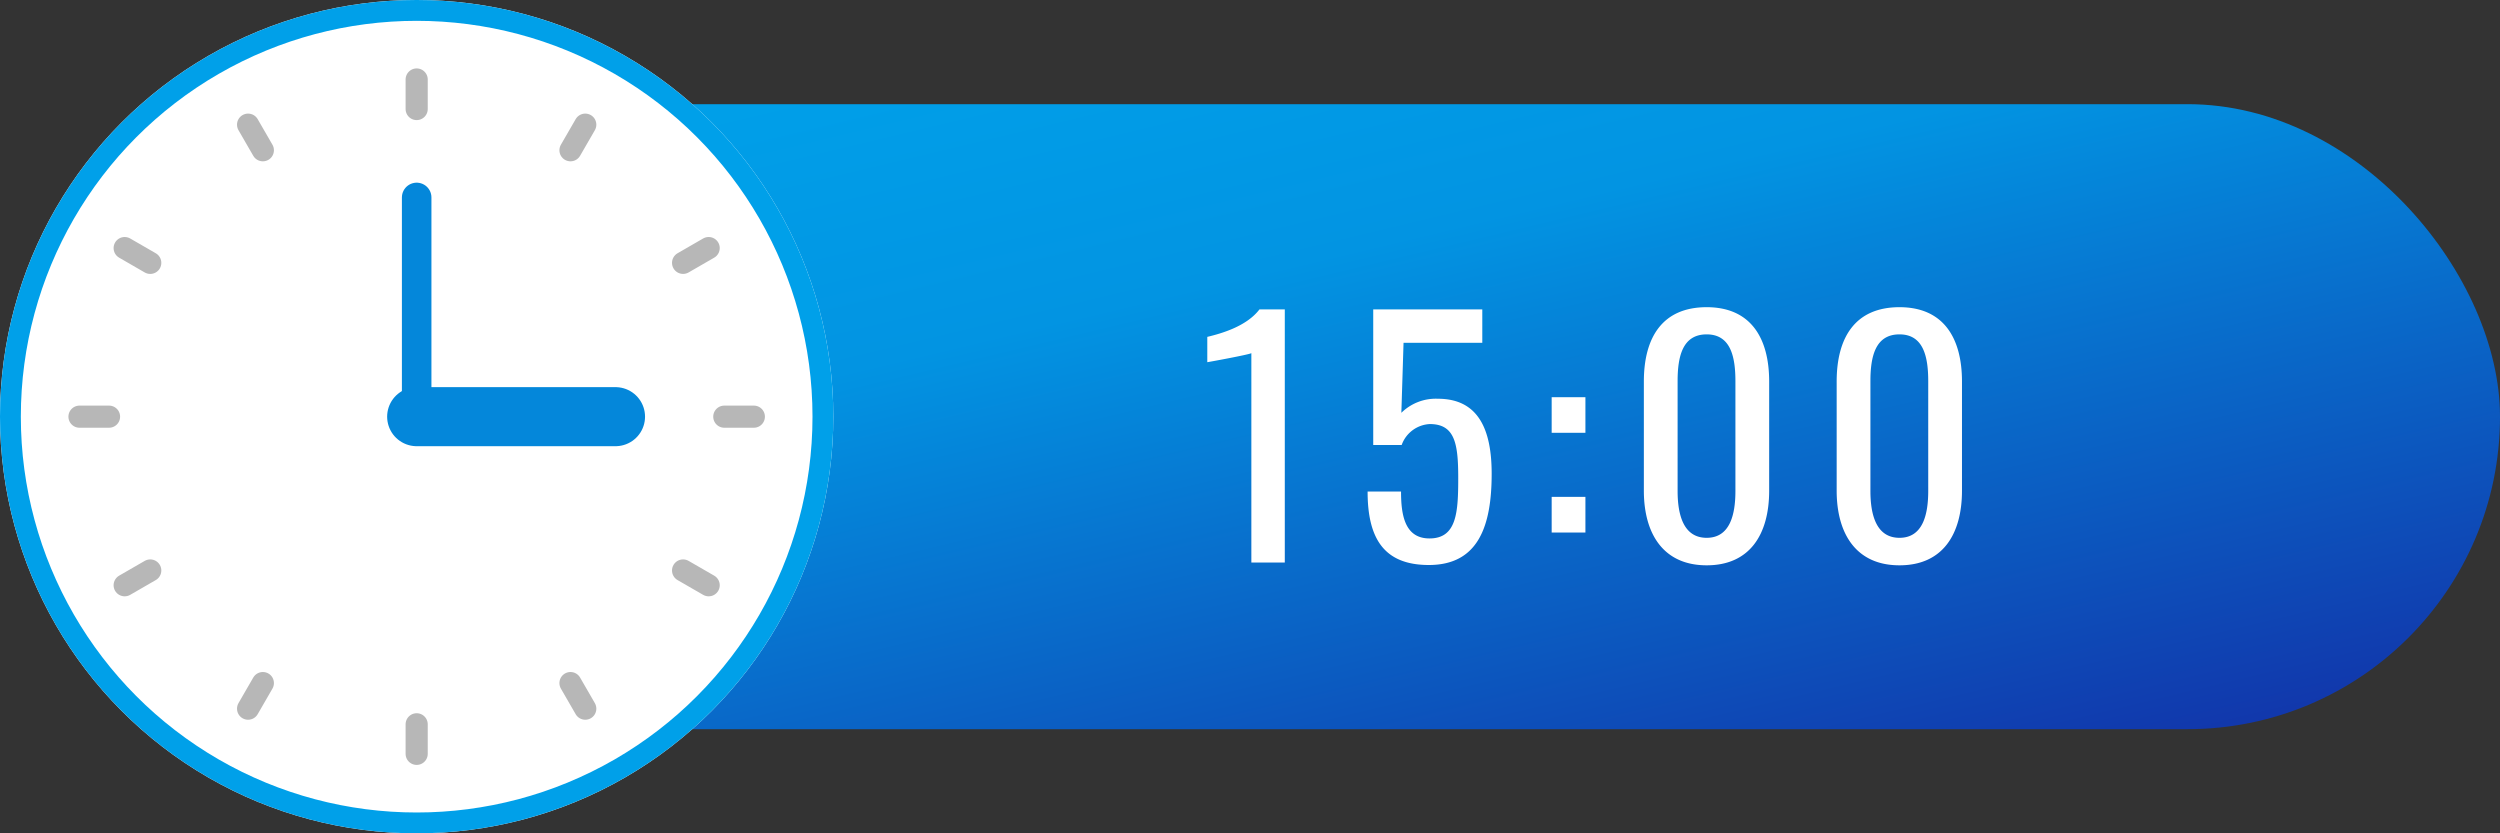 <svg xmlns="http://www.w3.org/2000/svg" xmlns:xlink="http://www.w3.org/1999/xlink" width="240" height="80" viewBox="0 0 240 80">
  <rect x="0" y="0" width="240" height="80" fill="#333333" stroke="none"/>
  <defs>
    <linearGradient id="linear-gradient" x1="0.086" y1="0.166" x2="1.112" y2="1.226" gradientUnits="objectBoundingBox">
      <stop offset="0" stop-color="#00a0e9"/>
      <stop offset="0.247" stop-color="#0294e2"/>
      <stop offset="1" stop-color="#171296"/>
    </linearGradient>
    <clipPath id="clip-path">
      <rect id="長方形_12690" data-name="長方形 12690" width="67.56" height="67.56" fill="none" stroke="#b7b7b7" stroke-width="1"/>
    </clipPath>
    <clipPath id="clip-path-5">
      <rect id="長方形_12694" data-name="長方形 12694" width="67.56" height="67.56" fill="none" stroke="#0487da" stroke-width="1"/>
    </clipPath>
  </defs>
  <g id="time_1500" transform="translate(-230 -3853)">
    <rect id="長方形_12675" data-name="長方形 12675" width="240" height="60" rx="30" transform="translate(230 3863)" fill="url(#linear-gradient)"/>
    <path id="パス_18973" data-name="パス 18973" d="M5.13,0H8.34V-24.3H5.91C4.68-22.68,2.28-21.99.9-21.66v2.43c.06,0,4.14-.75,4.23-.87ZM22.17.24c4.77,0,6.03-3.78,6.03-8.76,0-4.17-1.23-7.2-5.16-7.2a4.7,4.7,0,0,0-3.51,1.35l.21-6.72H27.3V-24.3H16.83v13.02h2.73a3.028,3.028,0,0,1,2.7-2.01c2.43,0,2.73,1.92,2.73,5.19,0,3.3-.15,5.79-2.76,5.79-2.4,0-2.73-2.31-2.73-4.5H16.29C16.29-2.4,17.79.24,22.17.24ZM33.96-12.45H37.2v-3.42H33.96Zm0,9.57H37.2V-6.3H33.96ZM48.84.27c4.14,0,6-2.97,6-7.17V-17.37c0-4.26-1.83-7.14-6-7.14-4.23,0-6.03,2.88-6.03,7.14V-6.9C42.81-2.73,44.7.27,48.84.27Zm0-2.64c-2.25,0-2.79-2.25-2.79-4.5V-17.4c0-2.34.45-4.5,2.79-4.5,2.31,0,2.76,2.16,2.76,4.5V-6.87C51.6-4.62,51.09-2.37,48.84-2.37ZM67.35.27c4.14,0,6-2.97,6-7.17V-17.37c0-4.26-1.83-7.14-6-7.14-4.23,0-6.03,2.88-6.03,7.14V-6.9C61.32-2.73,63.21.27,67.35.27Zm0-2.64c-2.25,0-2.79-2.25-2.79-4.5V-17.4c0-2.34.45-4.5,2.79-4.5,2.31,0,2.76,2.16,2.76,4.5V-6.87C70.11-4.62,69.6-2.37,67.35-2.37Z" transform="translate(345 3907)" fill="#fff" stroke="rgba(0,0,0,0)" stroke-width="1"/>
    <g id="楕円形_179" data-name="楕円形 179" transform="translate(230 3853)" fill="#fff" stroke="#00a0e9" stroke-width="2">
      <circle cx="40" cy="40" r="40" stroke="none"/>
      <circle cx="40" cy="40" r="39" fill="none"/>
    </g>
    <g id="グループ_10720" data-name="グループ 10720" transform="translate(236.22 3859.22)">
      <path id="パス_18874" data-name="パス 18874" d="M25.444,3.9v0Z" transform="translate(8.336 0.348)" fill="#fff" stroke="#b7b7b7" stroke-width="1"/>
      <g id="グループ_10711" data-name="グループ 10711">
        <g id="グループ_10710" data-name="グループ 10710" clip-path="url(#clip-path)">
          <line id="線_1122" data-name="線 1122" y2="2.836" transform="translate(33.78 1.411)" fill="none" stroke="#b7b7b7" stroke-linecap="round" stroke-miterlimit="10" stroke-width="2.126"/>
        </g>
      </g>
      <path id="パス_18875" data-name="パス 18875" d="M25.444,50.525v0Z" transform="translate(8.336 15.624)" fill="#fff" stroke="#b7b7b7" stroke-width="1"/>
      <g id="グループ_10713" data-name="グループ 10713">
        <g id="グループ_10712" data-name="グループ 10712" clip-path="url(#clip-path)">
          <line id="線_1123" data-name="線 1123" y2="2.836" transform="translate(33.78 63.313)" fill="none" stroke="#b7b7b7" stroke-linecap="round" stroke-miterlimit="10" stroke-width="2.126"/>
        </g>
      </g>
      <line id="線_1124" data-name="線 1124" x2="1.418" y2="2.456" transform="translate(17.596 5.748)" fill="#fff" stroke="#b7b7b7" stroke-width="1"/>
      <line id="線_1125" data-name="線 1125" x2="1.418" y2="2.456" transform="translate(17.596 5.748)" fill="none" stroke="#b7b7b7" stroke-linecap="round" stroke-miterlimit="10" stroke-width="2.126"/>
      <line id="線_1126" data-name="線 1126" x2="1.418" y2="2.456" transform="translate(48.547 59.356)" fill="#fff" stroke="#b7b7b7" stroke-width="1"/>
      <line id="線_1127" data-name="線 1127" x2="1.418" y2="2.456" transform="translate(48.547 59.356)" fill="none" stroke="#b7b7b7" stroke-linecap="round" stroke-miterlimit="10" stroke-width="2.126"/>
      <line id="線_1128" data-name="線 1128" x2="2.456" y2="1.418" transform="translate(5.748 17.596)" fill="#fff" stroke="#b7b7b7" stroke-width="1"/>
      <line id="線_1129" data-name="線 1129" x2="2.456" y2="1.418" transform="translate(5.748 17.596)" fill="none" stroke="#b7b7b7" stroke-linecap="round" stroke-miterlimit="10" stroke-width="2.126"/>
      <line id="線_1130" data-name="線 1130" x2="2.456" y2="1.418" transform="translate(59.356 48.546)" fill="#fff" stroke="#b7b7b7" stroke-width="1"/>
      <line id="線_1131" data-name="線 1131" x2="2.456" y2="1.418" transform="translate(59.356 48.546)" fill="none" stroke="#b7b7b7" stroke-linecap="round" stroke-miterlimit="10" stroke-width="2.126"/>
      <path id="パス_18876" data-name="パス 18876" d="M1.063,25.444h0Z" transform="translate(0.348 8.336)" fill="#fff" stroke="#b7b7b7" stroke-width="1"/>
      <g id="グループ_10715" data-name="グループ 10715">
        <g id="グループ_10714" data-name="グループ 10714" clip-path="url(#clip-path)">
          <line id="線_1132" data-name="線 1132" x2="2.836" transform="translate(1.411 33.78)" fill="none" stroke="#b7b7b7" stroke-linecap="round" stroke-miterlimit="10" stroke-width="2.126"/>
        </g>
      </g>
      <path id="パス_18877" data-name="パス 18877" d="M47.689,25.444h0Z" transform="translate(15.624 8.336)" fill="#fff" stroke="#b7b7b7" stroke-width="1"/>
      <g id="グループ_10717" data-name="グループ 10717">
        <g id="グループ_10716" data-name="グループ 10716" clip-path="url(#clip-path)">
          <line id="線_1133" data-name="線 1133" x2="2.836" transform="translate(63.313 33.78)" fill="none" stroke="#b7b7b7" stroke-linecap="round" stroke-miterlimit="10" stroke-width="2.126"/>
        </g>
      </g>
      <line id="線_1134" data-name="線 1134" y1="1.418" x2="2.456" transform="translate(5.748 48.546)" fill="#fff" stroke="#b7b7b7" stroke-width="1"/>
      <line id="線_1135" data-name="線 1135" y1="1.418" x2="2.456" transform="translate(5.748 48.546)" fill="none" stroke="#b7b7b7" stroke-linecap="round" stroke-miterlimit="10" stroke-width="2.126"/>
      <line id="線_1136" data-name="線 1136" y1="1.418" x2="2.456" transform="translate(59.356 17.595)" fill="#fff" stroke="#b7b7b7" stroke-width="1"/>
      <line id="線_1137" data-name="線 1137" y1="1.418" x2="2.456" transform="translate(59.356 17.595)" fill="none" stroke="#b7b7b7" stroke-linecap="round" stroke-miterlimit="10" stroke-width="2.126"/>
      <line id="線_1138" data-name="線 1138" y1="2.456" x2="1.418" transform="translate(17.596 59.356)" fill="#fff" stroke="#b7b7b7" stroke-width="1"/>
      <line id="線_1139" data-name="線 1139" y1="2.456" x2="1.418" transform="translate(17.596 59.356)" fill="none" stroke="#b7b7b7" stroke-linecap="round" stroke-miterlimit="10" stroke-width="2.126"/>
      <line id="線_1140" data-name="線 1140" y1="2.456" x2="1.418" transform="translate(48.547 5.748)" fill="#fff" stroke="#b7b7b7" stroke-width="1"/>
      <line id="線_1141" data-name="線 1141" y1="2.456" x2="1.418" transform="translate(48.547 5.748)" fill="none" stroke="#b7b7b7" stroke-linecap="round" stroke-miterlimit="10" stroke-width="2.126"/>
      <g id="グループ_10719" data-name="グループ 10719">
        <g id="グループ_10718" data-name="グループ 10718" clip-path="url(#clip-path-5)">
          <path id="パス_18969" data-name="パス 18969" d="M16.5,8.5H35.589" transform="translate(17.28 25.28)" fill="none" stroke="#0487da" stroke-linecap="round" stroke-width="5.669"/>
        </g>
      </g>
      <path id="パス_18879" data-name="パス 18879" d="M25.444,28.867v0Z" transform="translate(8.336 3.142)" fill="#fff" stroke="#b7b7b7" stroke-width="1"/>
      <line id="線_1143" data-name="線 1143" y1="19.276" transform="translate(33.78 12.734)" fill="none" stroke="#0487da" stroke-linecap="round" stroke-miterlimit="10" stroke-width="2.835"/>
    </g>
  </g>
</svg>
